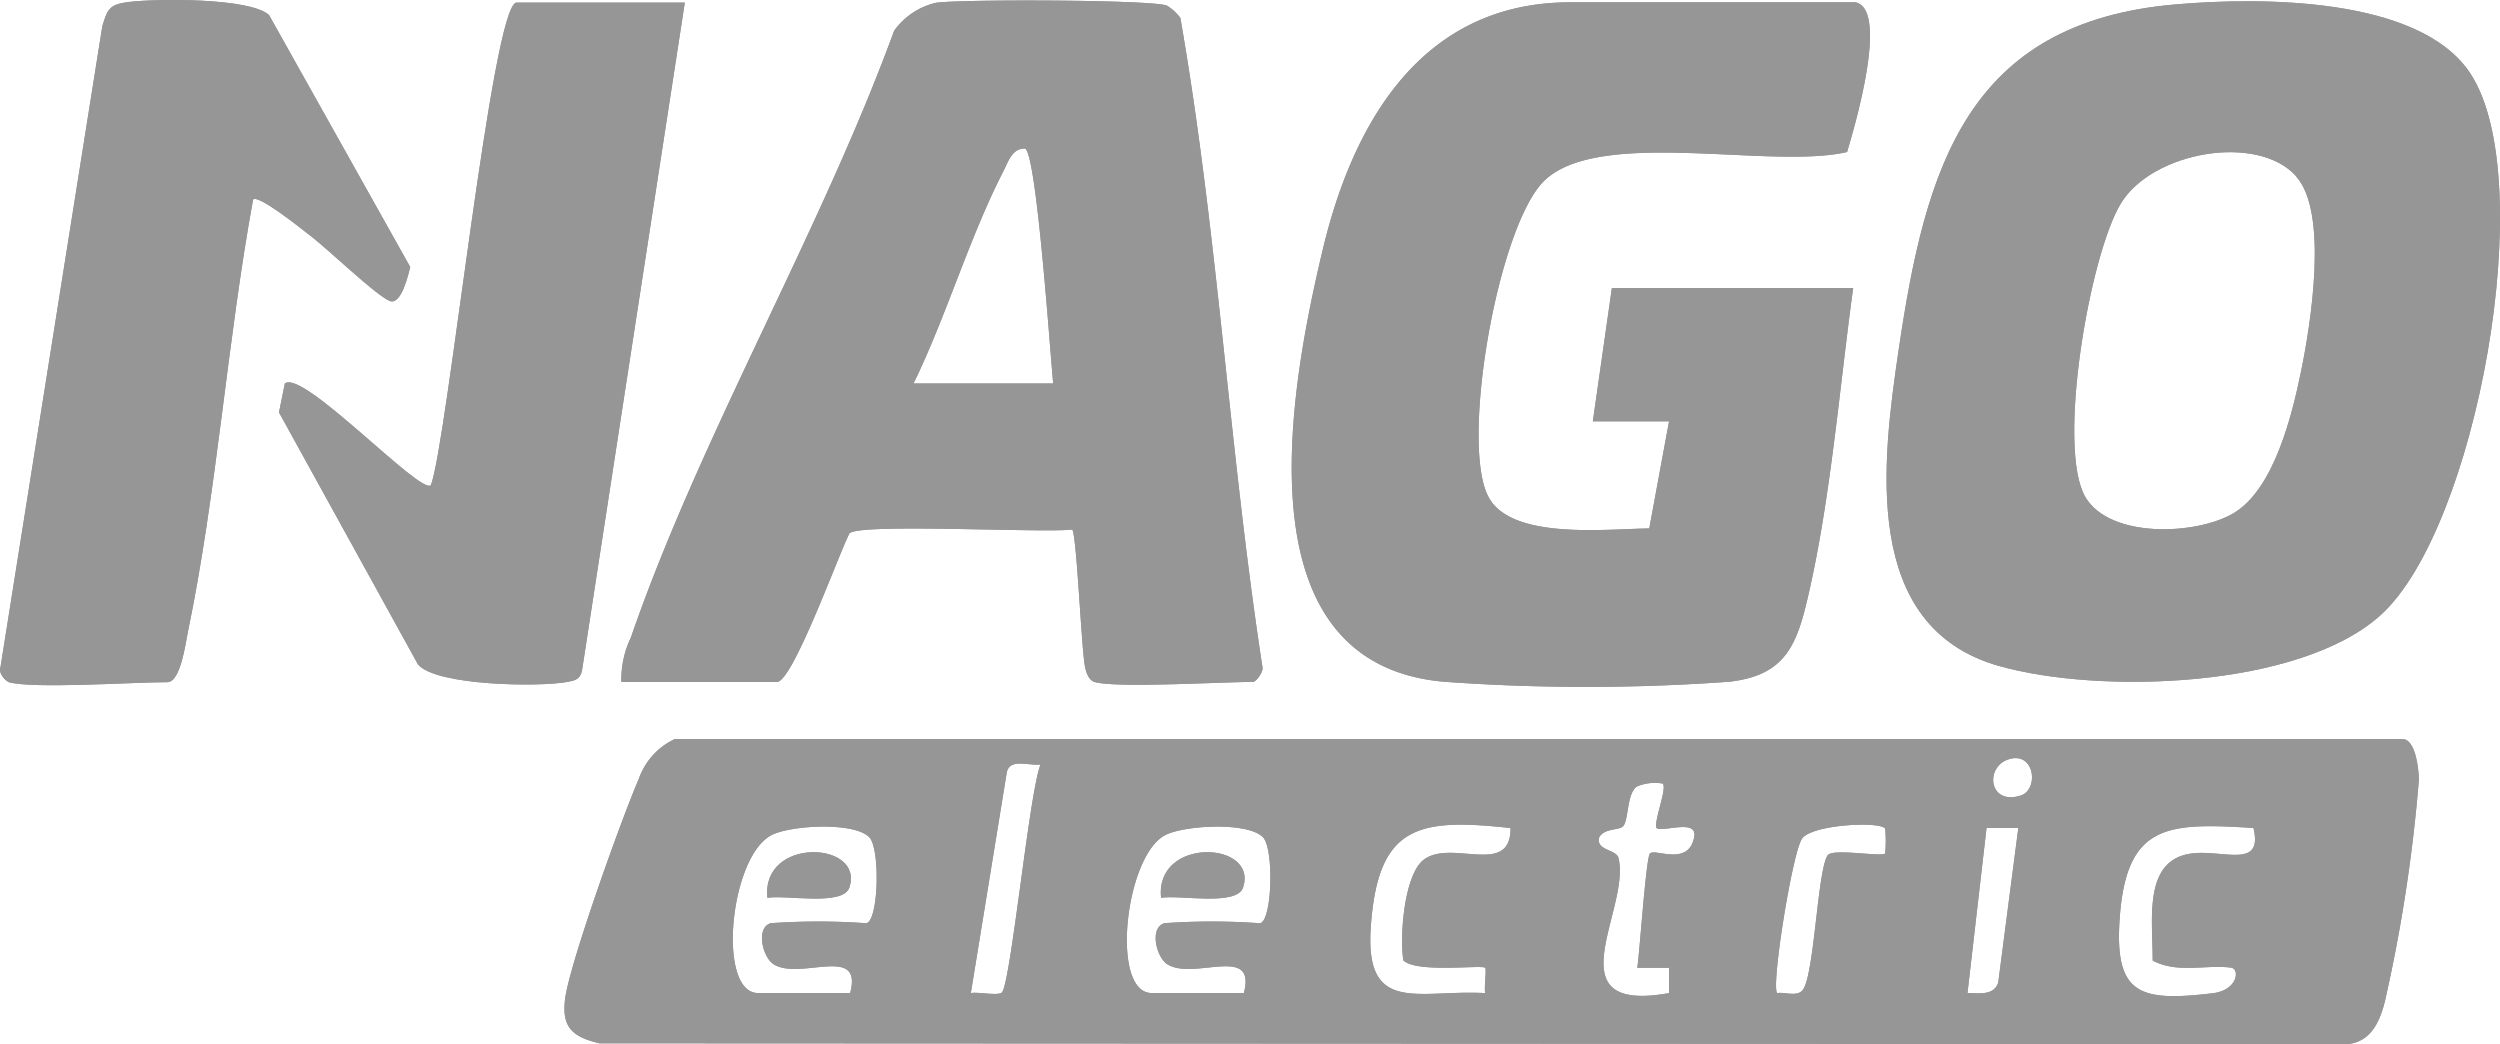 <svg xmlns="http://www.w3.org/2000/svg" width="138.213" height="57.732" viewBox="0 0 138.213 57.732"><g id="NAGO_LOGO_OK-04" data-name="NAGO LOGO OK-04" transform="translate(-13.145 -39.745)"><g id="Grupo_291" data-name="Grupo 291" transform="translate(13.145 39.745)"><path id="Trazado_232" data-name="Trazado 232" d="M40.609,67.68h95.484c.731,0,.907,1.682.907,2.282a87.059,87.059,0,0,1-1.872,12.2c-.336,1.346-.936,2.5-2.53,2.384L36.411,84.5c-1.536-.366-2.106-.921-1.887-2.516.293-2.033,3.13-9.946,4.066-12.1a3.821,3.821,0,0,1,2-2.209Zm73.777,1.1c-1.4.366-1.2,2.6.614,2.018C115.981,70.474,115.791,68.411,114.386,68.777Zm-53.592.307c-.673.073-1.682-.351-1.858.424L56.947,81.722c.439-.073,1.477.161,1.711-.029.483-.41,1.521-11.058,2.136-12.594Zm34.4,1.053a2.542,2.542,0,0,0-1.419.161c-.57.366-.453,1.887-.775,2.209-.234.219-1.068.1-1.316.614-.19.717.951.658,1.068,1.126.7,2.808-3.73,8.644,2.794,7.474v-1.4H93.792c.132-.863.483-6.1.7-6.319.293-.293,2.121.731,2.443-.892.219-1.082-1.8-.234-2.092-.527-.1-.527.614-2.194.351-2.457Zm-8.425,2.457c-5.1-.556-7.313-.146-7.708,5.441-.351,4.915,2.6,3.481,6.319,3.686-.059-.336.088-1.316,0-1.4-.176-.176-3.788.307-4.52-.41-.219-1.316.044-4.8,1.156-5.587,1.55-1.112,4.783.98,4.768-1.726Zm20.711.015c-.38-.395-4.037-.2-4.578.57s-1.726,8.206-1.375,8.542c.424-.073,1.141.234,1.433-.2.644-.936.819-7.094,1.419-7.474.468-.293,2.925.146,3.116-.044a7.351,7.351,0,0,0,0-1.39ZM45.875,77.86a37.116,37.116,0,0,1,5.266,0c.7,0,.819-4.11.19-4.754-.848-.863-4.359-.658-5.4-.117-2.326,1.2-3.028,8.732-.746,8.732h5.09c.717-2.706-2.735-.687-4.213-1.58-.629-.38-1.024-2.033-.176-2.282Zm21.765,0a37.116,37.116,0,0,1,5.266,0c.7,0,.819-4.11.19-4.754-.848-.863-4.359-.658-5.4-.117-2.223,1.141-3.057,8.732-.746,8.732h5.09c.717-2.706-2.735-.687-4.213-1.58-.629-.38-1.024-2.033-.176-2.282Zm47.215-5.266H113.1l-1.053,9.127c.629,0,1.463.161,1.7-.585l1.112-8.557Zm12.989,0c-4.754-.293-7.035-.249-7.387,5.075-.278,4.154,1.141,4.534,5.119,4.066,1.433-.161,1.536-1.36,1.038-1.419-1.39-.176-2.984.336-4.33-.395.015-2.238-.57-5.617,2.223-5.924,1.741-.19,3.891.863,3.35-1.4Z" transform="translate(-3.274 -26.82)" fill="#969696"></path><path id="Trazado_233" data-name="Trazado 233" d="M100.436,39.965c4.564-.395,13.515-.468,16.309,3.847,3.847,5.924.307,25.173-4.988,29.926-4.505,4.052-15.519,4.373-21.077,2.808C83,74.381,84.215,65.2,85.122,59.053,86.614,48.945,88.9,40.959,100.436,39.965Zm6.641,9.478c-2.165-2.355-7.928-1.331-9.668,1.521s-3.569,13.53-1.96,16.25c1.36,2.282,6.114,2.106,8.191.878,2.238-1.331,3.233-5.427,3.73-7.855.527-2.56,1.536-8.791-.293-10.78Z" transform="translate(19.847 -39.723)" fill="#969696"></path><path id="Trazado_234" data-name="Trazado 234" d="M93.184,39.845c1.77.5-.073,6.787-.512,8.264-4.183.98-13.6-1.346-16.7,1.55-2.589,2.413-4.724,14.6-3.115,17.537,1.287,2.384,6.567,1.741,8.878,1.726L82.828,63H78.615l1.053-7.372h13.34c-.775,5.631-1.273,12.067-2.618,17.567-.614,2.5-1.419,3.876-4.227,4.2a109.5,109.5,0,0,1-15.8,0c-11.35-1.024-8.513-16.177-6.684-23.871,1.667-7.006,5.456-13.691,13.691-13.691h15.8Z" transform="translate(9.445 -39.705)" fill="#969696"></path><path id="Trazado_235" data-name="Trazado 235" d="M62.79,77.438c-.322-.1-.468-.556-.527-.878-.2-1.112-.453-7.27-.7-7.547-1.638.2-11.877-.366-12.316.219-.585,1.112-3.13,8.206-4.008,8.206h-8.6a5.319,5.319,0,0,1,.527-2.457C41,63.864,47.636,52.6,51.717,41.441a3.938,3.938,0,0,1,2.311-1.55c1.316-.2,12.023-.176,12.784.161a2.884,2.884,0,0,1,.731.673c2.062,11.833,2.706,23.959,4.534,35.865.088.293-.366.848-.512.848C69.811,77.438,63.945,77.789,62.79,77.438Zm-10-16.5h7.723c-.132-1.141-.921-13-1.58-12.989-.717,0-.921.775-1.185,1.273-1.872,3.642-3.145,8-4.958,11.716Z" transform="translate(-2.286 -39.737)" fill="#969696"></path><path id="Trazado_236" data-name="Trazado 236" d="M13.62,77.446c-.19-.059-.57-.5-.453-.79L18.8,41.2c.293-.995.424-1.214,1.463-1.346,1.565-.19,6.684-.234,7.752.717l7.811,13.939c-.1.366-.483,2.136-1.141,1.872-.8-.336-3.437-2.9-4.432-3.642-.395-.307-2.852-2.282-3.116-1.96-1.433,7.825-2,16.192-3.613,23.944-.117.57-.395,2.735-1.126,2.735-1.9,0-7.416.38-8.776,0Z" transform="translate(-13.145 -39.745)" fill="#969696"></path><path id="Trazado_237" data-name="Trazado 237" d="M46.127,39.84,40.438,76.8c-.117.468-.395.527-.8.6-1.521.293-7.269.219-8.264-.965L23.69,62.5l.322-1.594c.965-.834,7.518,6.187,8.074,5.617.892-2.267,3.393-26.679,4.739-26.679h9.3Z" transform="translate(-8.266 -39.701)" fill="#969696"></path><path id="Trazado_238" data-name="Trazado 238" d="M42.155,74.479c-.351-3.393,5.383-3.145,4.534-.57C46.338,74.961,43.164,74.3,42.155,74.479Z" transform="translate(0.27 -24.842)" fill="#969696"></path><path id="Trazado_239" data-name="Trazado 239" d="M57.035,74.479c-.351-3.393,5.383-3.145,4.534-.57C61.218,74.961,58.044,74.3,57.035,74.479Z" transform="translate(7.155 -24.842)" fill="#969696"></path></g><path id="Trazado_240" data-name="Trazado 240" d="M40.609,67.68h95.484c.731,0,.907,1.682.907,2.282a87.059,87.059,0,0,1-1.872,12.2c-.336,1.346-.936,2.5-2.53,2.384L36.411,84.5c-1.536-.366-2.106-.921-1.887-2.516.293-2.033,3.13-9.946,4.066-12.1a3.821,3.821,0,0,1,2-2.209Zm73.777,1.1c-1.4.366-1.2,2.6.614,2.018C115.981,70.474,115.791,68.411,114.386,68.777Zm-53.592.307c-.673.073-1.682-.351-1.858.424L56.947,81.722c.439-.073,1.477.161,1.711-.029.483-.41,1.521-11.058,2.136-12.594Zm34.4,1.053a2.542,2.542,0,0,0-1.419.161c-.57.366-.453,1.887-.775,2.209-.234.219-1.068.1-1.316.614-.19.717.951.658,1.068,1.126.7,2.808-3.73,8.644,2.794,7.474v-1.4H93.792c.132-.863.483-6.1.7-6.319.293-.293,2.121.731,2.443-.892.219-1.082-1.8-.234-2.092-.527-.1-.527.614-2.194.351-2.457Zm-8.425,2.457c-5.1-.556-7.313-.146-7.708,5.441-.351,4.915,2.6,3.481,6.319,3.686-.059-.336.088-1.316,0-1.4-.176-.176-3.788.307-4.52-.41-.219-1.316.044-4.8,1.156-5.587,1.55-1.112,4.783.98,4.768-1.726Zm20.711.015c-.38-.395-4.037-.2-4.578.57s-1.726,8.206-1.375,8.542c.424-.073,1.141.234,1.433-.2.644-.936.819-7.094,1.419-7.474.468-.293,2.925.146,3.116-.044a7.351,7.351,0,0,0,0-1.39ZM45.875,77.86a37.116,37.116,0,0,1,5.266,0c.7,0,.819-4.11.19-4.754-.848-.863-4.359-.658-5.4-.117-2.326,1.2-3.028,8.732-.746,8.732h5.09c.717-2.706-2.735-.687-4.213-1.58-.629-.38-1.024-2.033-.176-2.282Zm21.765,0a37.116,37.116,0,0,1,5.266,0c.7,0,.819-4.11.19-4.754-.848-.863-4.359-.658-5.4-.117-2.223,1.141-3.057,8.732-.746,8.732h5.09c.717-2.706-2.735-.687-4.213-1.58-.629-.38-1.024-2.033-.176-2.282Zm47.215-5.266H113.1l-1.053,9.127c.629,0,1.463.161,1.7-.585l1.112-8.557Zm12.989,0c-4.754-.293-7.035-.249-7.387,5.075-.278,4.154,1.141,4.534,5.119,4.066,1.433-.161,1.536-1.36,1.038-1.419-1.39-.176-2.984.336-4.33-.395.015-2.238-.57-5.617,2.223-5.924,1.741-.19,3.891.863,3.35-1.4Z" transform="translate(9.871 12.925)" fill="#969696"></path><path id="Trazado_241" data-name="Trazado 241" d="M100.436,39.965c4.564-.395,13.515-.468,16.309,3.847,3.847,5.924.307,25.173-4.988,29.926-4.505,4.052-15.519,4.373-21.077,2.808C83,74.381,84.215,65.2,85.122,59.053,86.614,48.945,88.9,40.959,100.436,39.965Zm6.641,9.478c-2.165-2.355-7.928-1.331-9.668,1.521s-3.569,13.53-1.96,16.25c1.36,2.282,6.114,2.106,8.191.878,2.238-1.331,3.233-5.427,3.73-7.855.527-2.56,1.536-8.791-.293-10.78Z" transform="translate(32.992 0.022)" fill="#969696"></path><path id="Trazado_242" data-name="Trazado 242" d="M93.184,39.845c1.77.5-.073,6.787-.512,8.264-4.183.98-13.6-1.346-16.7,1.55-2.589,2.413-4.724,14.6-3.115,17.537,1.287,2.384,6.567,1.741,8.878,1.726L82.828,63H78.615l1.053-7.372h13.34c-.775,5.631-1.273,12.067-2.618,17.567-.614,2.5-1.419,3.876-4.227,4.2a109.5,109.5,0,0,1-15.8,0c-11.35-1.024-8.513-16.177-6.684-23.871,1.667-7.006,5.456-13.691,13.691-13.691h15.8Z" transform="translate(22.59 0.039)" fill="#969696"></path><path id="Trazado_243" data-name="Trazado 243" d="M62.79,77.438c-.322-.1-.468-.556-.527-.878-.2-1.112-.453-7.27-.7-7.547-1.638.2-11.877-.366-12.316.219-.585,1.112-3.13,8.206-4.008,8.206h-8.6a5.319,5.319,0,0,1,.527-2.457C41,63.864,47.636,52.6,51.717,41.441a3.938,3.938,0,0,1,2.311-1.55c1.316-.2,12.023-.176,12.784.161a2.884,2.884,0,0,1,.731.673c2.062,11.833,2.706,23.959,4.534,35.865.088.293-.366.848-.512.848C69.811,77.438,63.945,77.789,62.79,77.438Zm-10-16.5h7.723c-.132-1.141-.921-13-1.58-12.989-.717,0-.921.775-1.185,1.273-1.872,3.642-3.145,8-4.958,11.716Z" transform="translate(10.859 0.008)" fill="#969696"></path><path id="Trazado_244" data-name="Trazado 244" d="M13.62,77.446c-.19-.059-.57-.5-.453-.79L18.8,41.2c.293-.995.424-1.214,1.463-1.346,1.565-.19,6.684-.234,7.752.717l7.811,13.939c-.1.366-.483,2.136-1.141,1.872-.8-.336-3.437-2.9-4.432-3.642-.395-.307-2.852-2.282-3.116-1.96-1.433,7.825-2,16.192-3.613,23.944-.117.57-.395,2.735-1.126,2.735-1.9,0-7.416.38-8.776,0Z" transform="translate(0)" fill="#969696"></path><path id="Trazado_245" data-name="Trazado 245" d="M46.127,39.84,40.438,76.8c-.117.468-.395.527-.8.6-1.521.293-7.269.219-8.264-.965L23.69,62.5l.322-1.594c.965-.834,7.518,6.187,8.074,5.617.892-2.267,3.393-26.679,4.739-26.679h9.3Z" transform="translate(4.879 0.044)" fill="#969696"></path><path id="Trazado_246" data-name="Trazado 246" d="M42.155,74.479c-.351-3.393,5.383-3.145,4.534-.57C46.338,74.961,43.164,74.3,42.155,74.479Z" transform="translate(13.415 14.902)" fill="#969696"></path><path id="Trazado_247" data-name="Trazado 247" d="M57.035,74.479c-.351-3.393,5.383-3.145,4.534-.57C61.218,74.961,58.044,74.3,57.035,74.479Z" transform="translate(20.3 14.902)" fill="#969696"></path></g></svg>